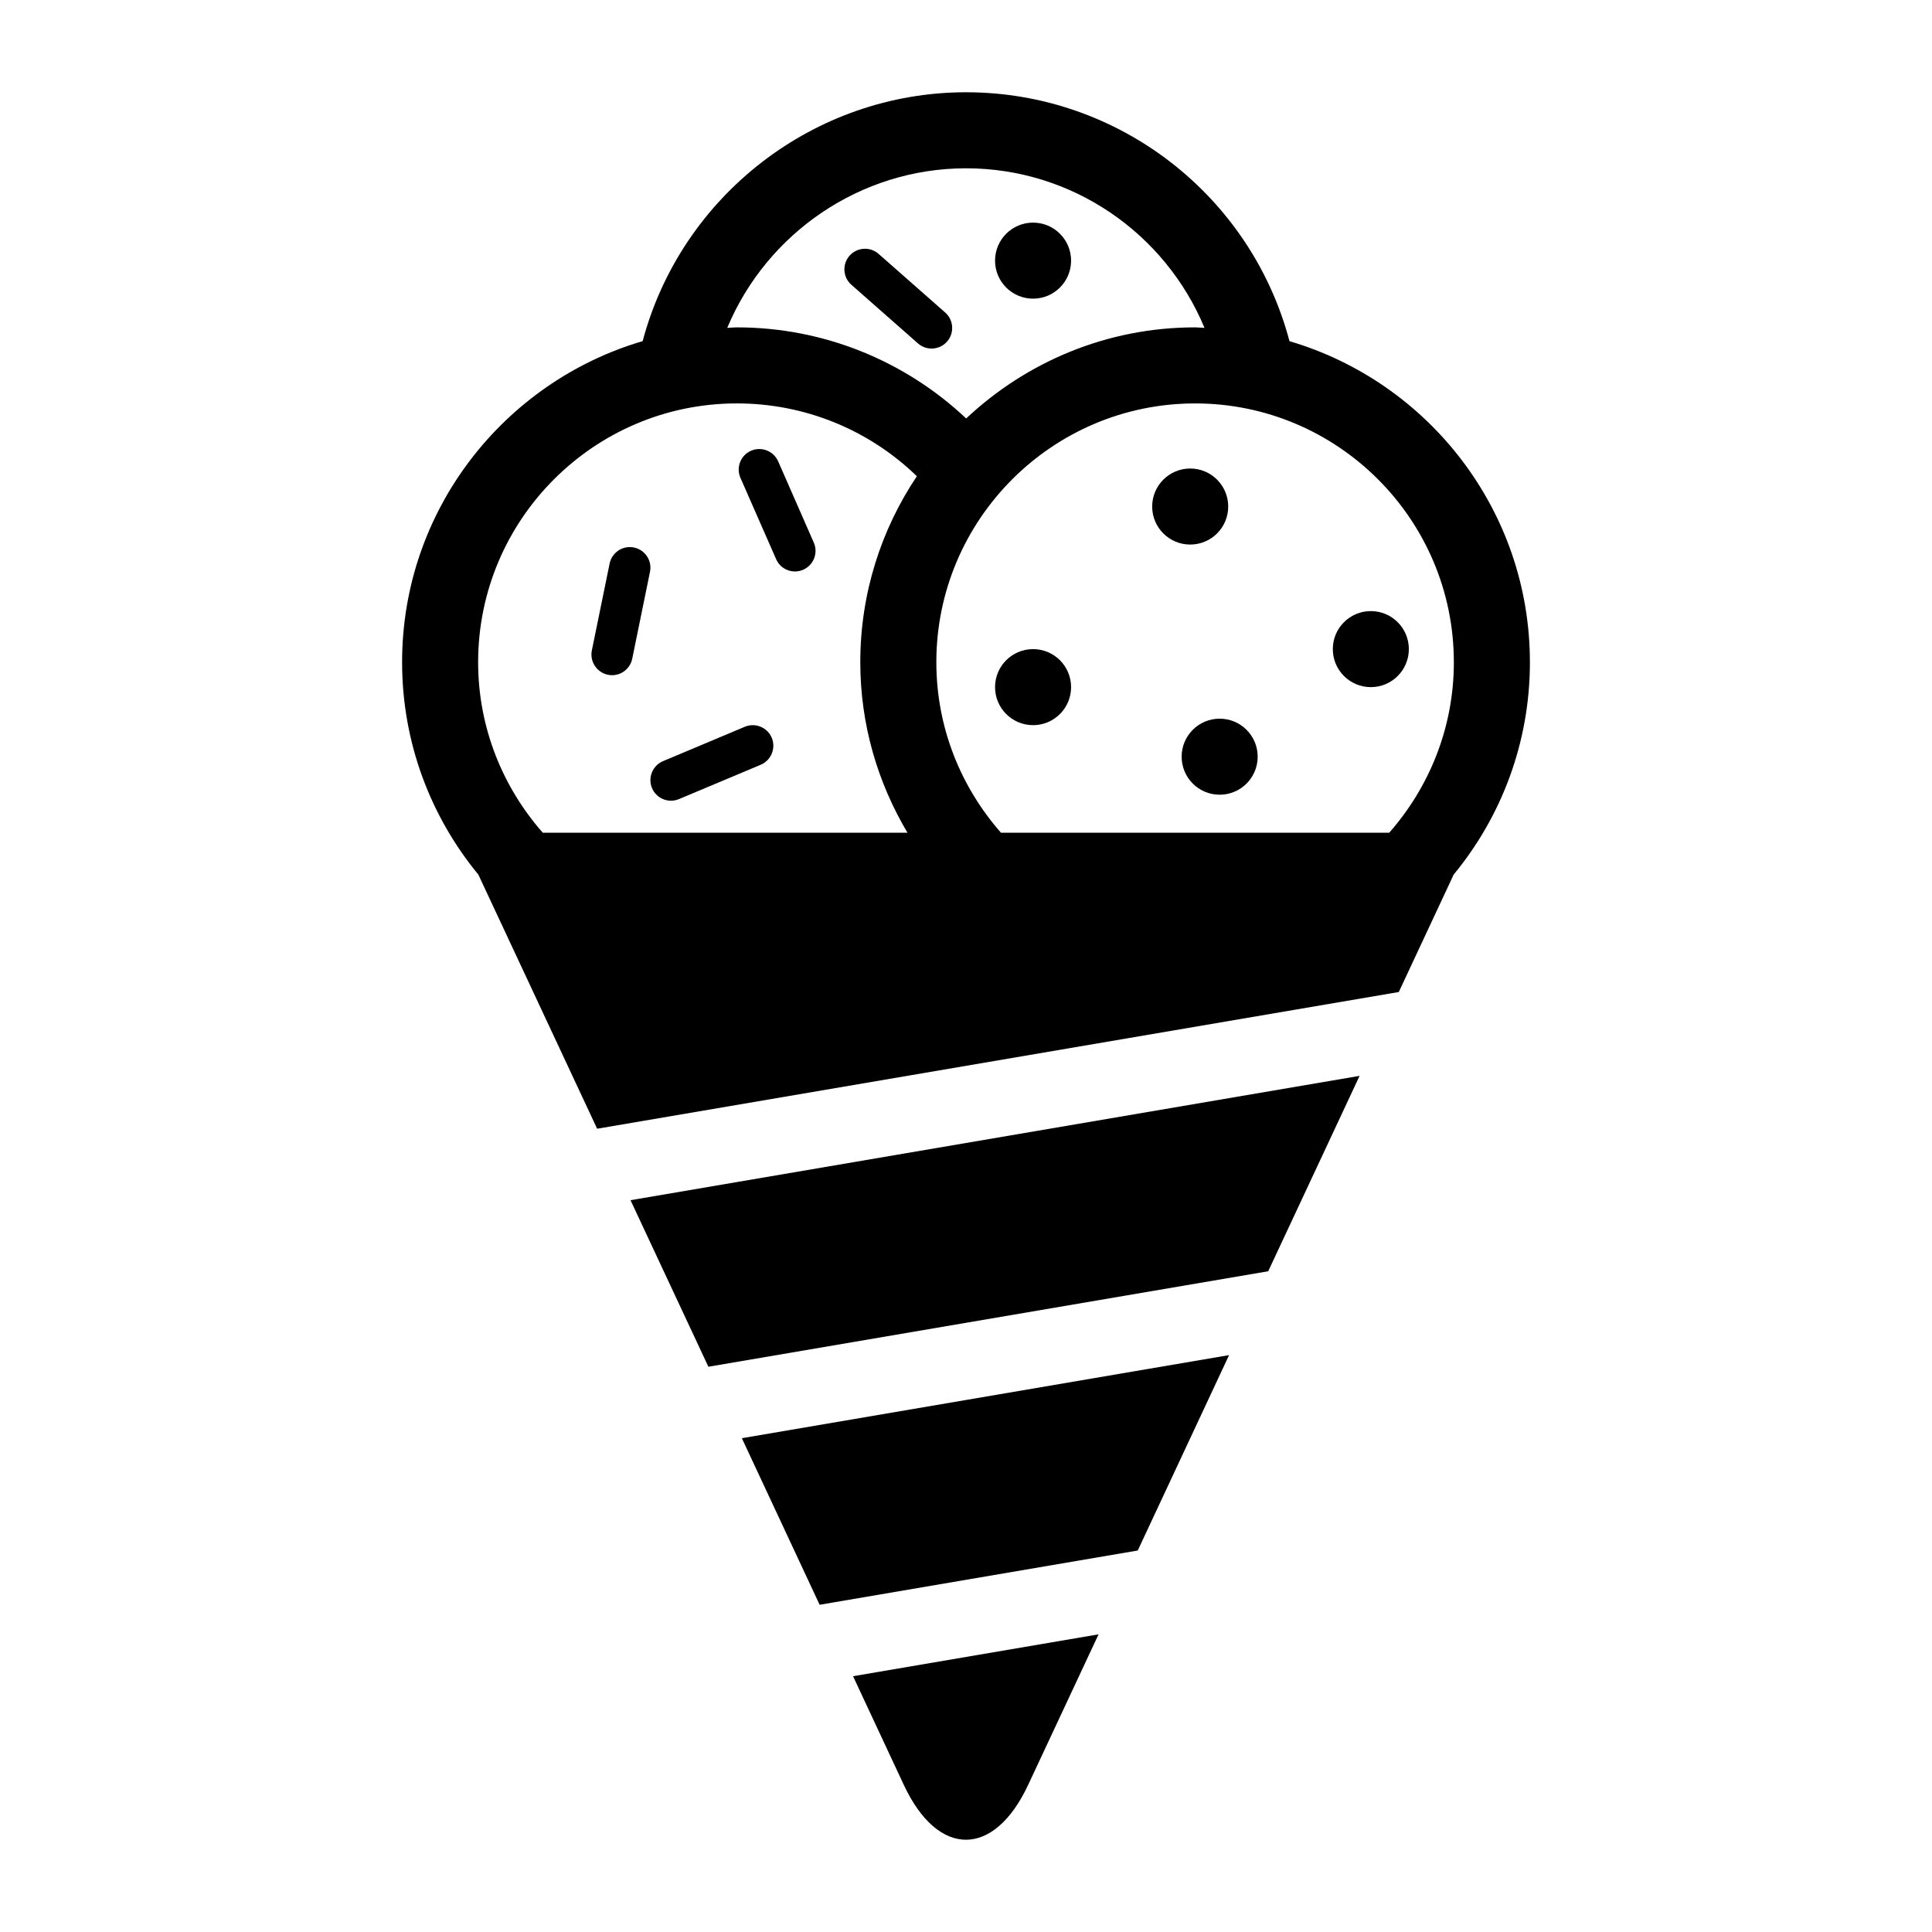 <?xml version="1.0" encoding="UTF-8"?>
<!-- Uploaded to: SVG Repo, www.svgrepo.com, Generator: SVG Repo Mixer Tools -->
<svg fill="#000000" width="800px" height="800px" version="1.1" viewBox="144 144 512 512" xmlns="http://www.w3.org/2000/svg">
 <g>
  <path d="m331.73 506.2 148.36-25.305 24.215-51.781-193.21 32.949z"/>
  <path d="m361.21 569.28 84.305-14.379 24.203-51.781-129.12 22.016z"/>
  <path d="m383.52 617.02c9.059 19.375 23.879 19.375 32.949 0l18.66-39.902-65.062 11.094z"/>
  <path d="m549.44 319.49c0-40.234-26.945-74.25-63.711-85.074-10.219-38.578-45.242-65.965-85.727-65.965-40.266 0-75.469 27.469-85.688 65.949-36.789 10.82-63.754 44.84-63.754 85.082 0 21.363 7.586 40.969 20.211 56.305l31.477 67.34 212.45-36.234 14.539-31.117c12.621-15.312 20.207-34.934 20.207-56.285zm-20.152 0c0 17.32-6.508 33.109-17.129 45.191h-102.89c-10.629-12.082-17.129-27.879-17.129-45.191 0-37.805 30.762-68.578 68.578-68.578s68.566 30.762 68.566 68.578zm-129.29-130.89c28.133 0 52.758 17.168 63.207 42.289-0.836-0.02-1.652-0.133-2.5-0.133-23.469 0-44.77 9.219-60.66 24.141-16.375-15.426-37.969-24.141-60.77-24.141-0.855 0-1.691 0.102-2.551 0.133 10.484-25.09 35.281-42.289 63.273-42.289zm-60.711 62.309c17.957 0 34.953 6.953 47.691 19.297-9.453 14.105-14.992 31.055-14.992 49.281 0 16.516 4.613 31.941 12.504 45.191h-96.652c-10.629-12.082-17.129-27.879-17.129-45.191 0-37.816 30.762-68.578 68.578-68.578z"/>
  <path d="m469.49 278.24c0 5.566-4.508 10.074-10.074 10.074-5.566 0-10.078-4.508-10.078-10.074 0-5.566 4.512-10.078 10.078-10.078 5.566 0 10.074 4.512 10.074 10.078"/>
  <path d="m427.85 213.07c0 5.566-4.512 10.078-10.074 10.078-5.566 0-10.078-4.512-10.078-10.078 0-5.562 4.512-10.074 10.078-10.074 5.562 0 10.074 4.512 10.074 10.074"/>
  <path d="m427.85 326.1c0 5.562-4.512 10.074-10.074 10.074-5.566 0-10.078-4.512-10.078-10.074 0-5.566 4.512-10.078 10.078-10.078 5.562 0 10.074 4.512 10.074 10.078"/>
  <path d="m477.3 344.53c0 5.566-4.512 10.078-10.078 10.078-5.566 0-10.074-4.512-10.074-10.078 0-5.562 4.508-10.074 10.074-10.074 5.566 0 10.078 4.512 10.078 10.074"/>
  <path d="m517.36 316.02c0 5.566-4.512 10.078-10.074 10.078-5.566 0-10.078-4.512-10.078-10.078 0-5.566 4.512-10.074 10.078-10.074 5.562 0 10.074 4.508 10.074 10.074"/>
  <path d="m349.68 292.18c1.199 2.762 4.422 4.012 7.184 2.801 2.75-1.211 4.012-4.422 2.801-7.184l-9.441-21.531c-1.219-2.762-4.434-4.012-7.195-2.812-2.762 1.211-4.012 4.434-2.801 7.195z"/>
  <path d="m387.27 235.01c2.266 1.996 5.715 1.773 7.707-0.484 1.984-2.266 1.773-5.715-0.492-7.707l-17.652-15.539c-2.258-1.984-5.703-1.762-7.699 0.492-1.996 2.258-1.773 5.715 0.492 7.699z"/>
  <path d="m305.11 322.82c2.941 0.613 5.836-1.301 6.438-4.254l4.707-23.035c0.605-2.953-1.309-5.836-4.254-6.438-2.961-0.605-5.836 1.301-6.449 4.254l-4.707 23.035c-0.59 2.949 1.316 5.832 4.266 6.438z"/>
  <path d="m323.93 355.77 21.664-9.098c2.769-1.168 4.082-4.375 2.934-7.144-1.168-2.781-4.375-4.09-7.152-2.922l-21.676 9.109c-2.769 1.168-4.07 4.375-2.91 7.144 1.156 2.766 4.371 4.078 7.141 2.91z"/>
 </g>
</svg>